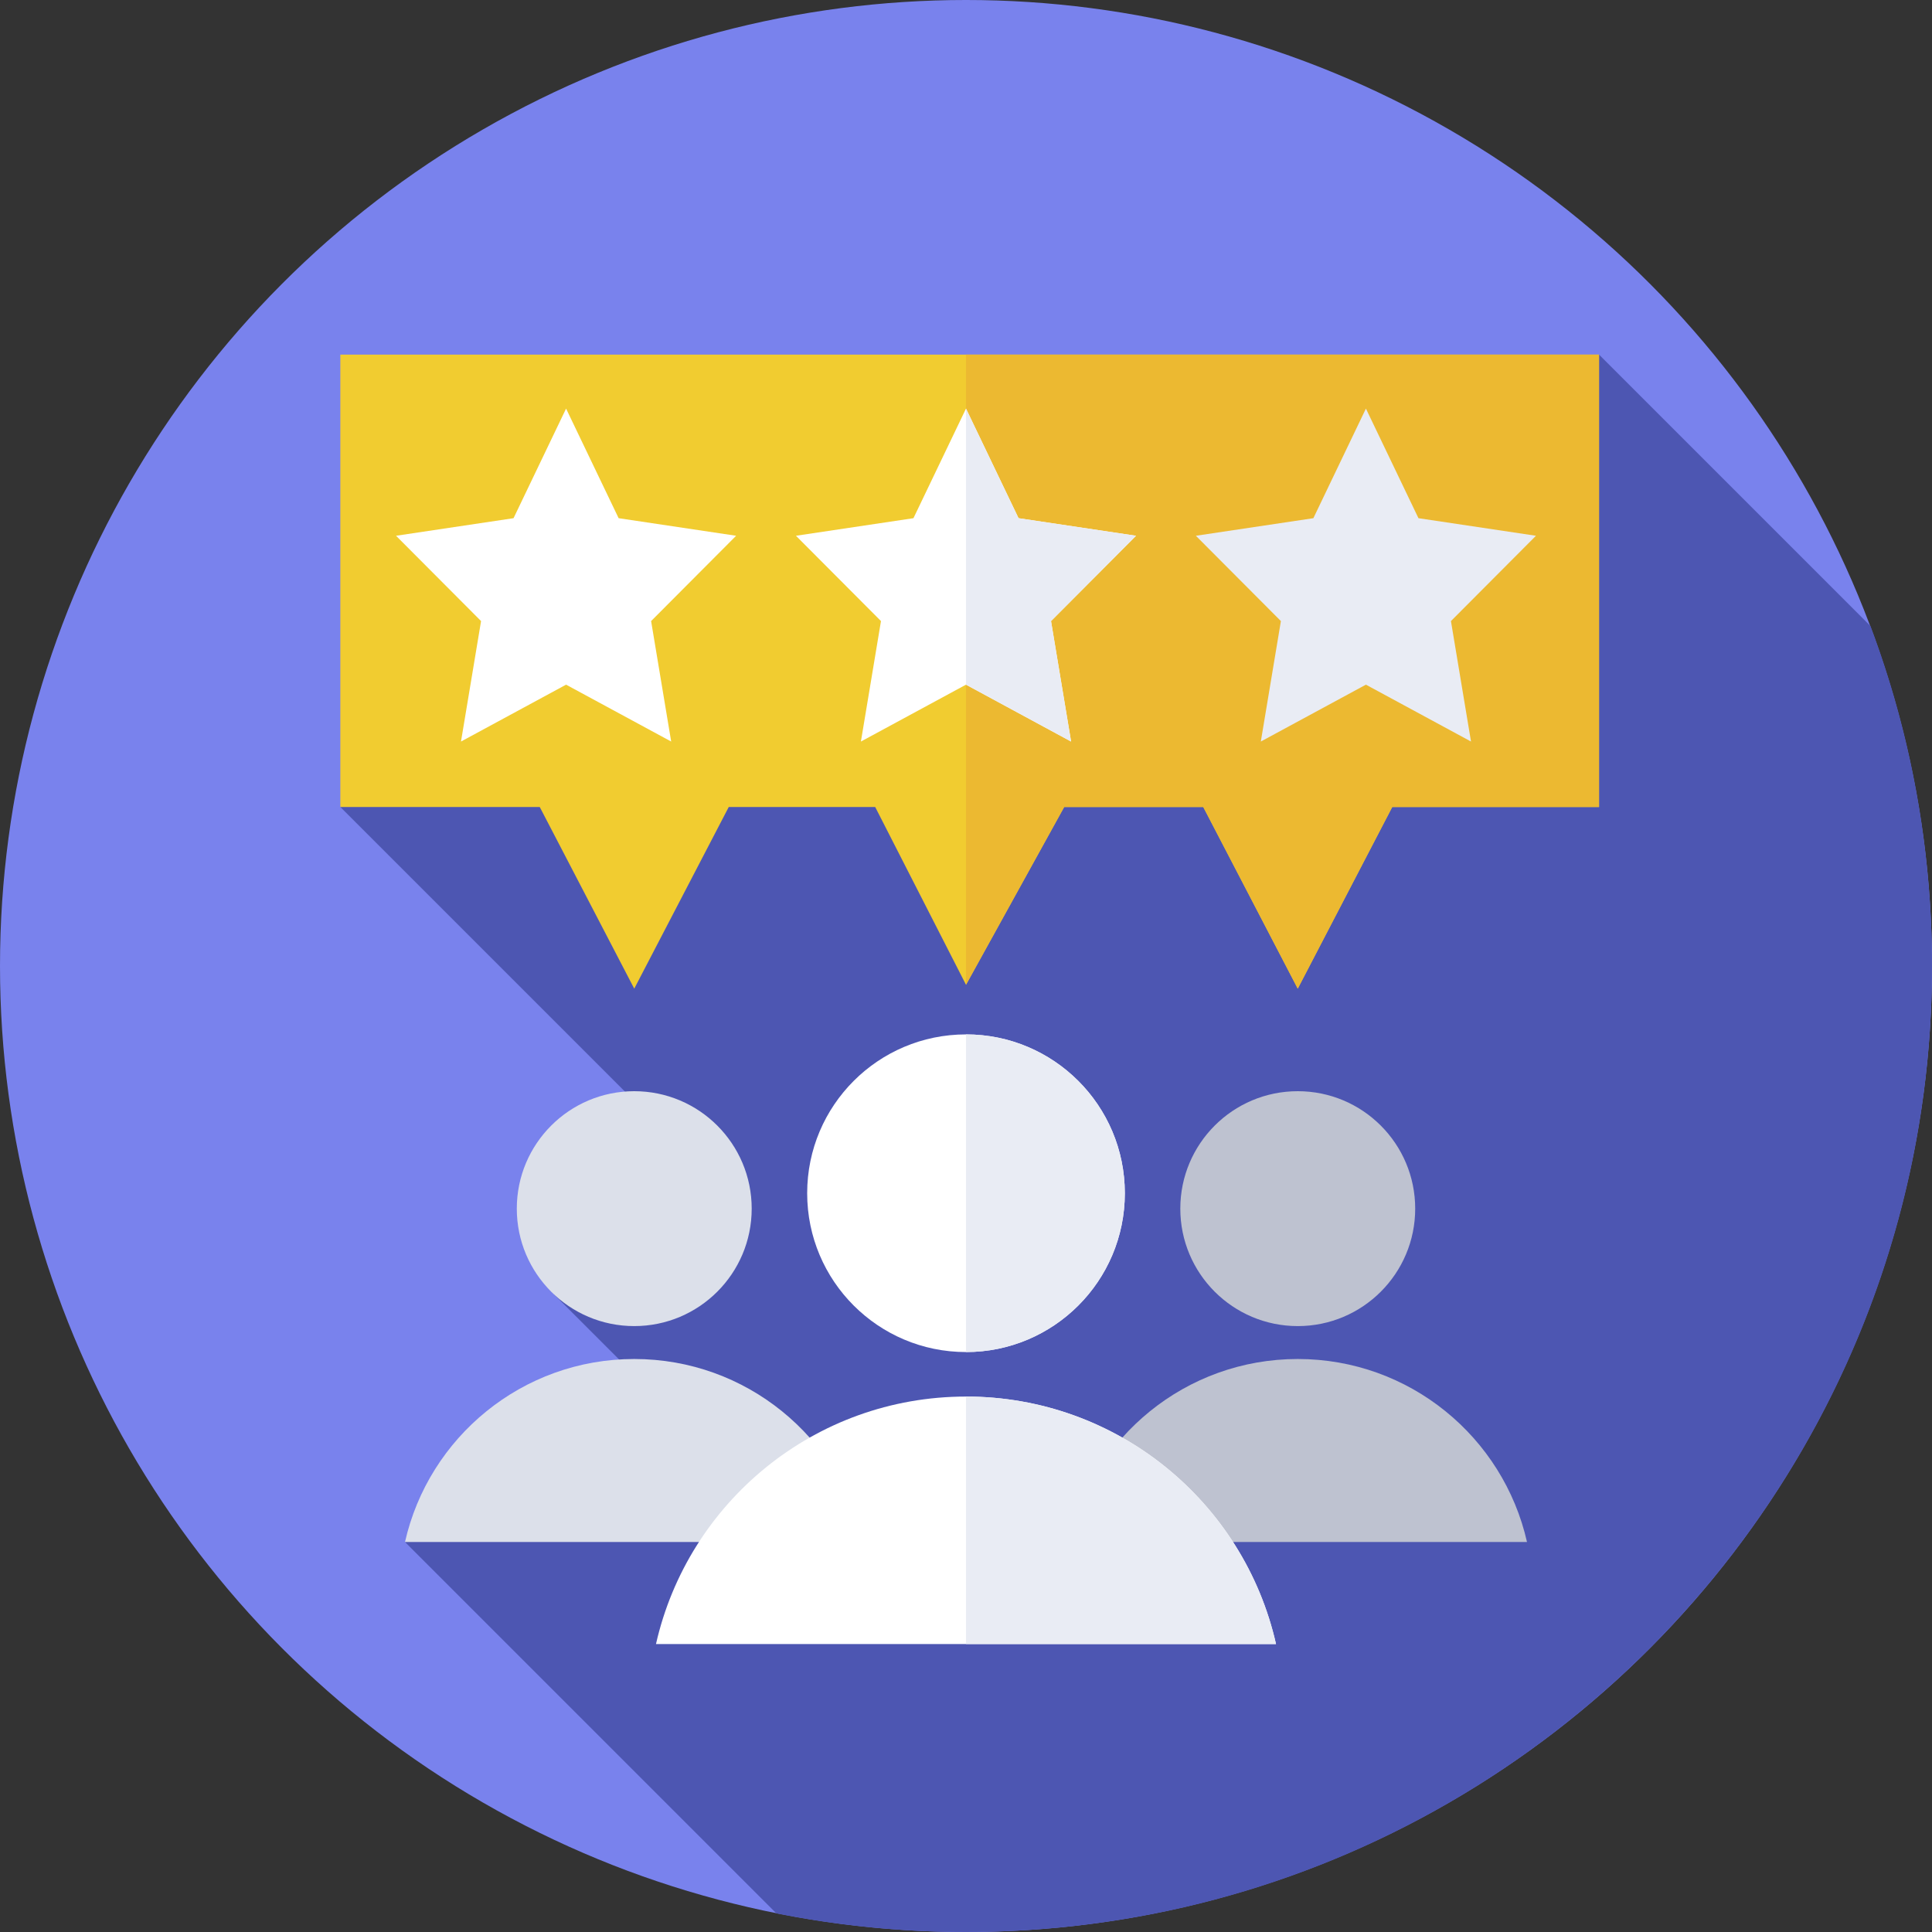 <svg id="Capa_1" enable-background="new 0 0 512 512" height="512" viewBox="0 0 512 512" width="512" xmlns="http://www.w3.org/2000/svg"><rect x="0" y="0" width="512" height="512" fill="#333333" stroke="none"/><g><g><g><g><g><g><g><circle cx="256" cy="256" fill="#7982ed" r="256"/></g></g></g></g></g></g><path d="m512 256c0-31.708-5.765-62.069-16.303-90.094l-71.935-71.935-333.569 119.892 94.242 94.242-37.549 34.981 41.323 41.324-80.88 24.239 98.421 98.421c16.248 3.234 33.051 4.93 50.25 4.93 141.385 0 256-114.615 256-256z" fill="#4d56b2"/><g><g><g><circle cx="343.918" cy="320.303" fill="#bec2d0" r="31.125"/></g><g><path d="m343.918 360.149c-29.662 0-54.479 20.735-60.753 48.5h121.506c-6.275-27.765-31.091-48.5-60.753-48.5z" fill="#bec2d0"/></g></g><g><g><circle cx="168.082" cy="320.303" fill="#dce0ea" r="31.125"/></g><g><path d="m168.082 360.149c-29.662 0-54.479 20.735-60.753 48.5h121.506c-6.274-27.765-31.091-48.5-60.753-48.5z" fill="#dce0ea"/></g></g></g><g><g><circle cx="256" cy="316.218" fill="#fff" r="42.091"/></g><g><path d="m256 274.127v84.182c23.246 0 42.091-18.845 42.091-42.091s-18.845-42.091-42.091-42.091z" fill="#e9ecf4"/></g><g><path d="m256 370.102c-40.112 0-73.672 28.04-82.157 65.587h164.313c-8.484-37.547-42.044-65.587-82.156-65.587z" fill="#fff"/></g><g><path d="m256 370.103v65.587h82.157c-8.485-37.547-42.045-65.587-82.157-65.587z" fill="#e9ecf4"/></g></g><g><path d="m423.762 93.972h-333.569v119.891h52.846l25.043 48.137 25.043-48.137h38.809l24.066 47.116 26.021-47.116h36.853l25.044 48.137 25.043-48.137h54.801z" fill="#f1cc30"/></g><g><path d="m256 93.972v167.007l26.021-47.116h36.853l25.044 48.137 25.043-48.137h54.801v-119.891z" fill="#ecb931"/></g><g><path d="m256 108.281 13.926 29.045 31.138 4.658-22.532 22.608 5.319 31.924-27.851-15.073-27.851 15.073 5.319-31.924-22.532-22.608 31.138-4.658z" fill="#fff"/></g><g><path d="m301.064 141.984-31.138-4.658-13.926-29.045v73.162l27.851 15.073-5.319-31.924z" fill="#e9ecf4"/></g><g><g><path d="m361.982 108.281 13.925 29.045 31.139 4.658-22.532 22.608 5.319 31.924-27.851-15.073-27.852 15.073 5.32-31.924-22.533-22.608 31.139-4.658z" fill="#e9ecf4"/></g><g><path d="m150.018 108.281 13.926 29.045 31.139 4.658-22.533 22.608 5.32 31.924-27.852-15.073-27.851 15.073 5.319-31.924-22.532-22.608 31.139-4.658z" fill="#fff"/></g></g></g></svg>
